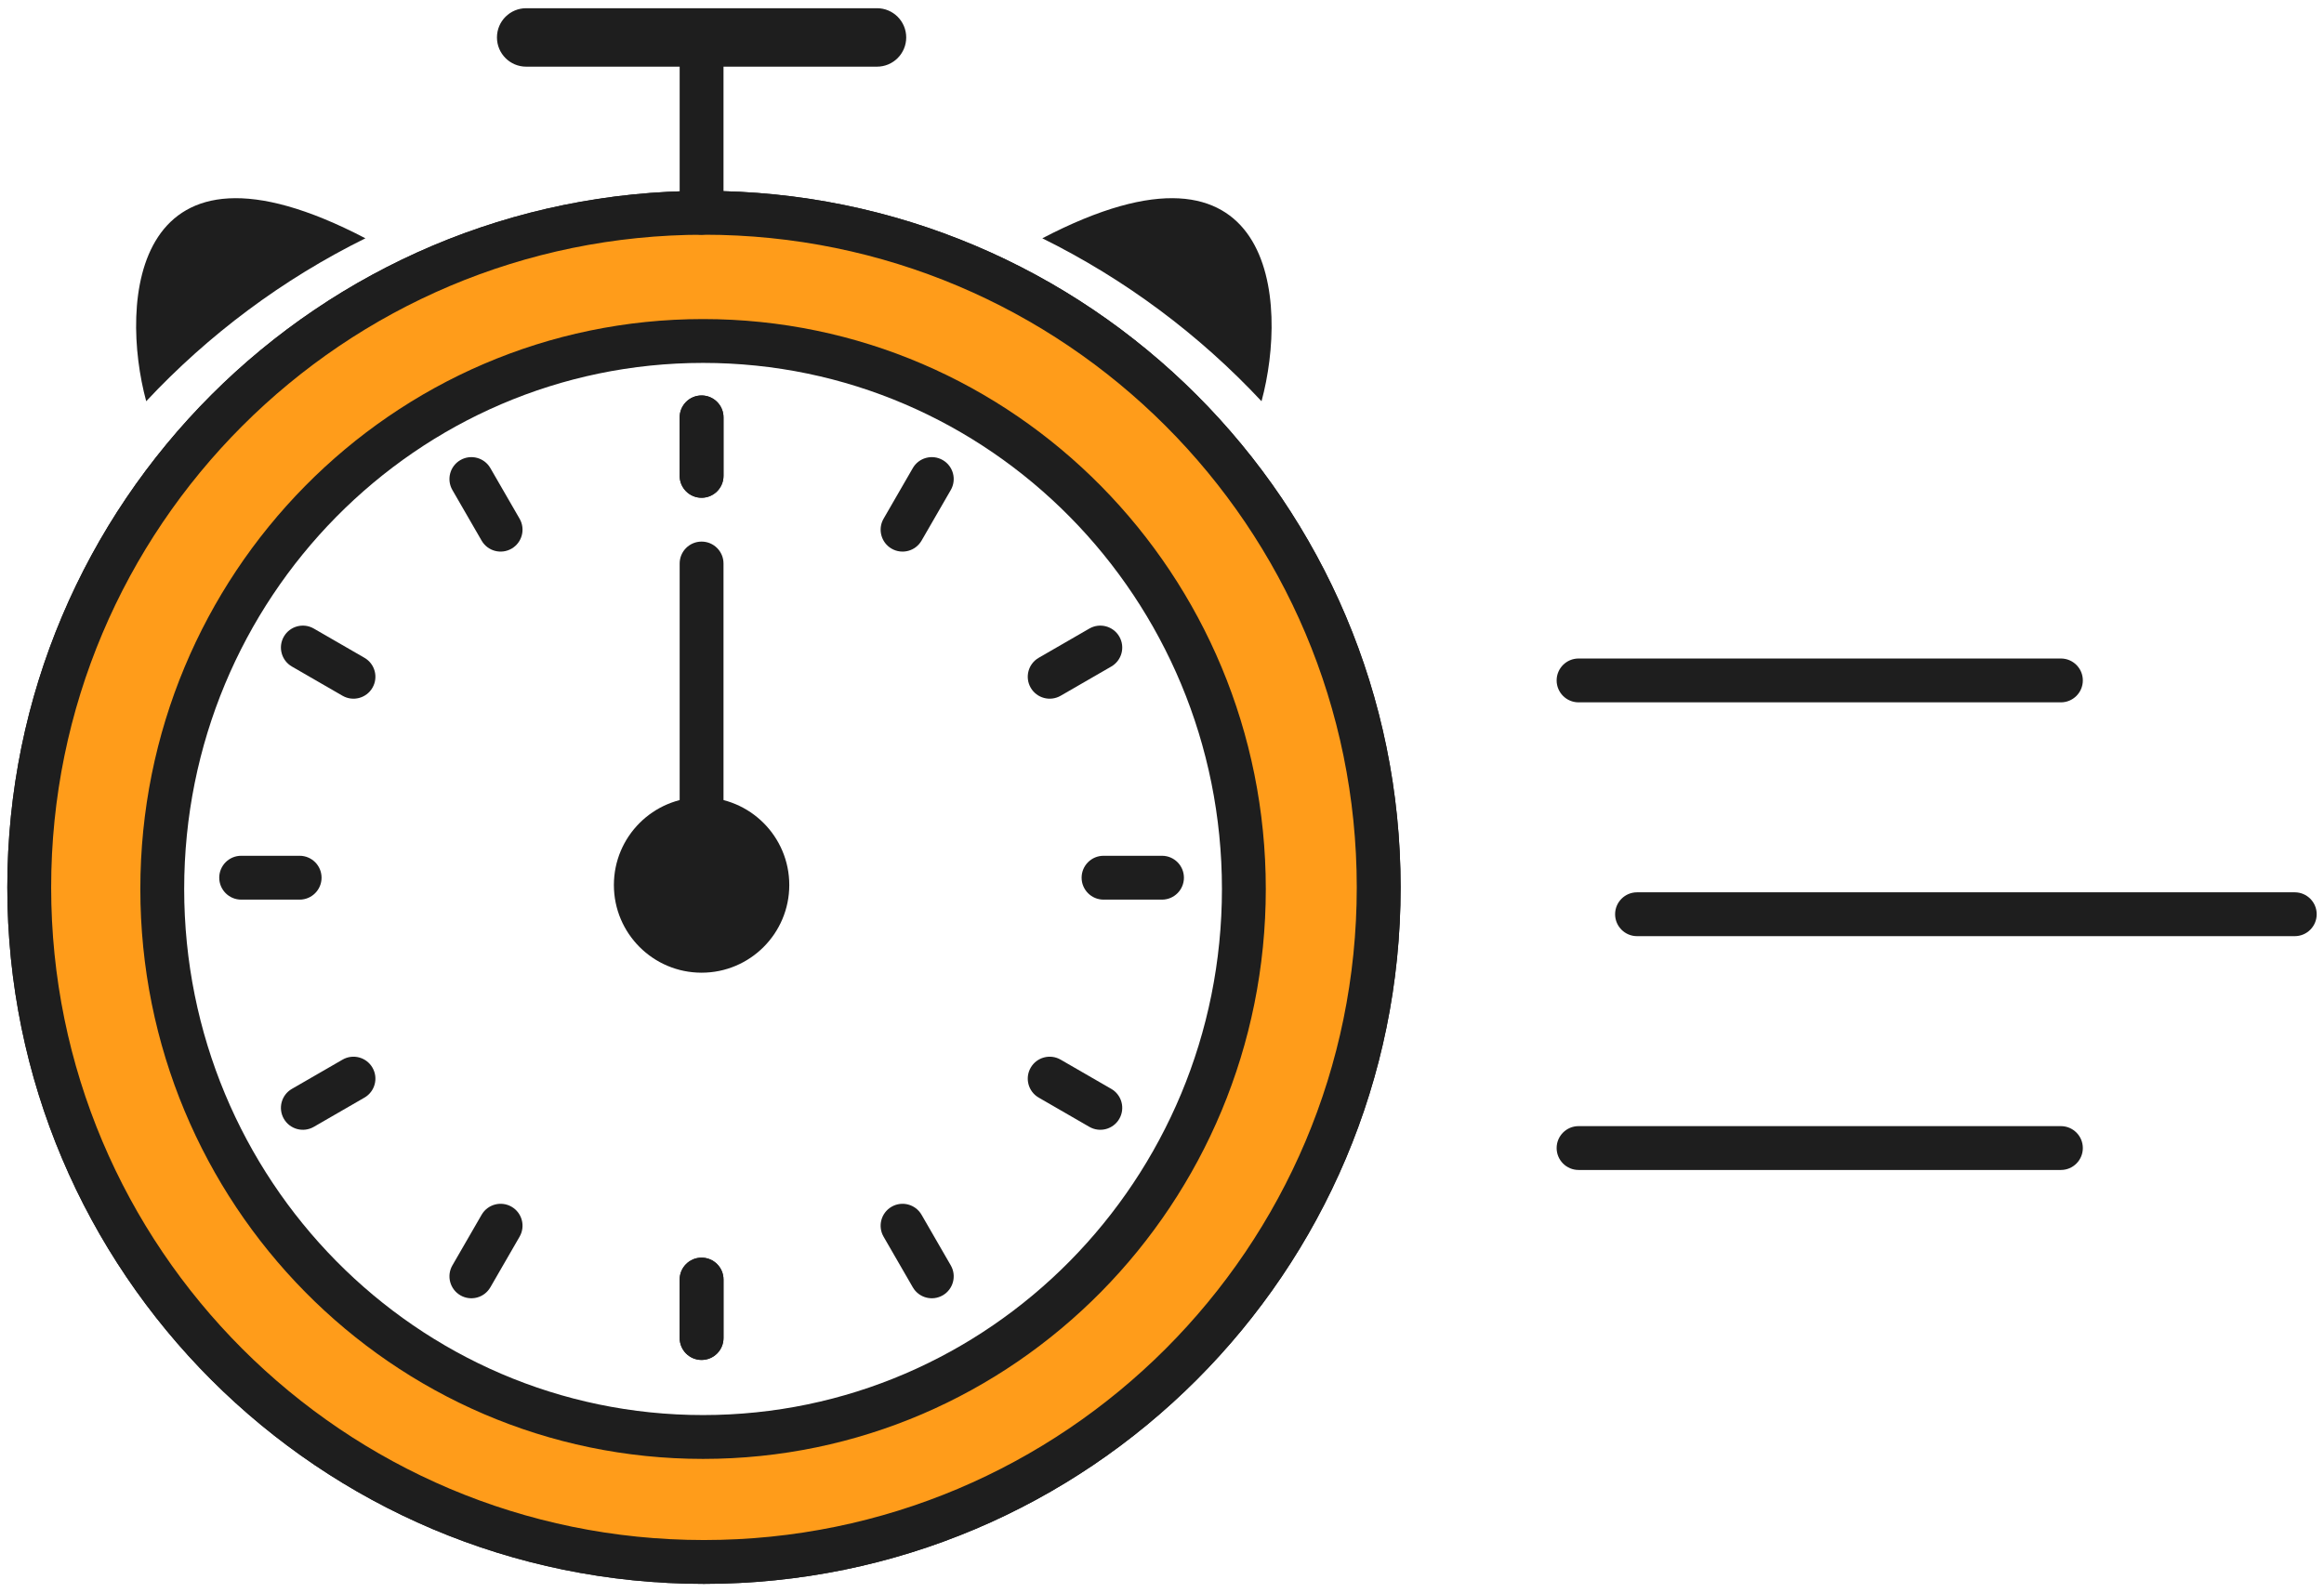 <svg width="159" height="109" viewBox="0 0 159 109" fill="none" xmlns="http://www.w3.org/2000/svg">
<path fill-rule="evenodd" clip-rule="evenodd" d="M48.162 16.062C23.496 16.062 3.5 36.058 3.5 60.724C3.5 85.39 23.496 105.386 48.162 105.386C72.829 105.386 92.825 85.39 92.825 60.724C92.825 36.058 72.829 16.062 48.162 16.062ZM0.5 60.724C0.5 34.401 21.839 13.062 48.162 13.062C74.486 13.062 95.825 34.401 95.825 60.724C95.825 87.047 74.486 108.386 48.162 108.386C21.839 108.386 0.5 87.047 0.5 60.724Z" fill="#1E1E1E"/>
<path fill-rule="evenodd" clip-rule="evenodd" d="M48.162 106.886C73.657 106.886 94.325 86.219 94.325 60.724C94.325 35.229 73.657 14.562 48.162 14.562C22.668 14.562 2 35.229 2 60.724C2 86.219 22.668 106.886 48.162 106.886ZM48.101 98.334C68.536 98.334 85.101 81.544 85.101 60.834C85.101 40.123 68.536 23.334 48.101 23.334C27.666 23.334 11.101 40.123 11.101 60.834C11.101 81.544 27.666 98.334 48.101 98.334Z" fill="#FF9C1A"/>
<path fill-rule="evenodd" clip-rule="evenodd" d="M48.162 16.062C23.496 16.062 3.5 36.058 3.5 60.724C3.5 85.39 23.496 105.386 48.162 105.386C72.829 105.386 92.825 85.39 92.825 60.724C92.825 36.058 72.829 16.062 48.162 16.062ZM0.5 60.724C0.5 34.401 21.839 13.062 48.162 13.062C74.486 13.062 95.825 34.401 95.825 60.724C95.825 87.047 74.486 108.386 48.162 108.386C21.839 108.386 0.5 87.047 0.5 60.724Z" fill="#1E1E1E"/>
<path d="M10.003 27.457C14.267 22.895 19.343 19.101 25 16.307C9 7.957 8.169 20.69 10.003 27.457Z" fill="#1E1E1E"/>
<path d="M86.309 27.457C82.045 22.895 76.969 19.101 71.312 16.307C87.312 7.957 88.143 20.69 86.309 27.457Z" fill="#1E1E1E"/>
<path fill-rule="evenodd" clip-rule="evenodd" d="M48.101 24.834C28.514 24.834 12.601 40.932 12.601 60.834C12.601 80.735 28.514 96.834 48.101 96.834C67.688 96.834 83.601 80.735 83.601 60.834C83.601 40.932 67.688 24.834 48.101 24.834ZM9.601 60.834C9.601 39.314 26.819 21.834 48.101 21.834C69.383 21.834 86.601 39.314 86.601 60.834C86.601 82.354 69.383 99.834 48.101 99.834C26.819 99.834 9.601 82.354 9.601 60.834Z" fill="#1E1E1E"/>
<path d="M54 60.562C54 63.875 51.314 66.562 48 66.562C44.686 66.562 42 63.875 42 60.562C42 57.248 44.686 54.562 48 54.562C51.314 54.562 54 57.248 54 60.562Z" fill="#1E1E1E"/>
<path fill-rule="evenodd" clip-rule="evenodd" d="M48 37.062C48.828 37.062 49.5 37.733 49.5 38.562L49.5 57.562C49.5 58.39 48.828 59.062 48 59.062C47.172 59.062 46.5 58.39 46.5 57.562L46.5 38.562C46.5 37.733 47.172 37.062 48 37.062Z" fill="#1E1E1E"/>
<path fill-rule="evenodd" clip-rule="evenodd" d="M48 27.062C48.828 27.062 49.5 27.733 49.5 28.562V32.562C49.5 33.39 48.828 34.062 48 34.062C47.172 34.062 46.5 33.39 46.5 32.562V28.562C46.5 27.733 47.172 27.062 48 27.062Z" fill="#1E1E1E"/>
<path fill-rule="evenodd" clip-rule="evenodd" d="M48 86.062C48.828 86.062 49.5 86.733 49.5 87.562V91.562C49.5 92.39 48.828 93.062 48 93.062C47.172 93.062 46.5 92.39 46.5 91.562V87.562C46.5 86.733 47.172 86.062 48 86.062Z" fill="#1E1E1E"/>
<path fill-rule="evenodd" clip-rule="evenodd" d="M48 27.062C48.828 27.062 49.5 27.733 49.5 28.562V32.562C49.5 33.39 48.828 34.062 48 34.062C47.172 34.062 46.5 33.39 46.5 32.562V28.562C46.5 27.733 47.172 27.062 48 27.062Z" fill="#1E1E1E"/>
<path fill-rule="evenodd" clip-rule="evenodd" d="M48 86.062C48.828 86.062 49.5 86.733 49.5 87.562V91.562C49.5 92.39 48.828 93.062 48 93.062C47.172 93.062 46.5 92.39 46.5 91.562V87.562C46.5 86.733 47.172 86.062 48 86.062Z" fill="#1E1E1E"/>
<path fill-rule="evenodd" clip-rule="evenodd" d="M81 60.062C81 60.89 80.328 61.562 79.5 61.562H75.5C74.672 61.562 74 60.89 74 60.062C74 59.233 74.672 58.562 75.5 58.562H79.5C80.328 58.562 81 59.233 81 60.062Z" fill="#1E1E1E"/>
<path fill-rule="evenodd" clip-rule="evenodd" d="M22 60.062C22 60.89 21.328 61.562 20.5 61.562H16.5C15.672 61.562 15 60.89 15 60.062C15 59.233 15.672 58.562 16.5 58.562H20.5C21.328 58.562 22 59.233 22 60.062Z" fill="#1E1E1E"/>
<path fill-rule="evenodd" clip-rule="evenodd" d="M64.5 31.483C65.217 31.897 65.463 32.814 65.049 33.532L63.049 36.996C62.635 37.713 61.717 37.959 61 37.545C60.283 37.131 60.037 36.213 60.451 35.496L62.451 32.032C62.865 31.314 63.783 31.069 64.5 31.483Z" fill="#1E1E1E"/>
<path fill-rule="evenodd" clip-rule="evenodd" d="M35 82.578C35.717 82.993 35.963 83.91 35.549 84.627L33.549 88.091C33.135 88.809 32.217 89.055 31.5 88.641C30.783 88.226 30.537 87.309 30.951 86.591L32.951 83.127C33.365 82.41 34.283 82.164 35 82.578Z" fill="#1E1E1E"/>
<path fill-rule="evenodd" clip-rule="evenodd" d="M76.579 43.562C76.993 44.279 76.747 45.197 76.03 45.611L72.566 47.611C71.848 48.025 70.931 47.779 70.517 47.062C70.102 46.344 70.348 45.427 71.066 45.013L74.53 43.013C75.247 42.598 76.165 42.844 76.579 43.562Z" fill="#1E1E1E"/>
<path fill-rule="evenodd" clip-rule="evenodd" d="M25.483 73.062C25.898 73.779 25.652 74.697 24.934 75.111L21.47 77.111C20.753 77.525 19.835 77.279 19.421 76.562C19.007 75.844 19.253 74.927 19.97 74.513L23.434 72.513C24.152 72.098 25.069 72.344 25.483 73.062Z" fill="#1E1E1E"/>
<path fill-rule="evenodd" clip-rule="evenodd" d="M31.5 31.483C30.782 31.897 30.537 32.814 30.951 33.532L32.951 36.996C33.365 37.713 34.282 37.959 35 37.545C35.717 37.131 35.963 36.213 35.549 35.496L33.549 32.032C33.135 31.314 32.217 31.069 31.5 31.483Z" fill="#1E1E1E"/>
<path fill-rule="evenodd" clip-rule="evenodd" d="M61 82.578C60.282 82.993 60.037 83.91 60.451 84.627L62.451 88.091C62.865 88.809 63.782 89.055 64.5 88.641C65.217 88.226 65.463 87.309 65.049 86.591L63.049 83.127C62.635 82.41 61.717 82.164 61 82.578Z" fill="#1E1E1E"/>
<path fill-rule="evenodd" clip-rule="evenodd" d="M19.421 43.562C19.007 44.279 19.253 45.197 19.97 45.611L23.434 47.611C24.152 48.025 25.069 47.779 25.483 47.062C25.898 46.344 25.652 45.427 24.934 45.013L21.47 43.013C20.753 42.598 19.835 42.844 19.421 43.562Z" fill="#1E1E1E"/>
<path fill-rule="evenodd" clip-rule="evenodd" d="M70.517 73.062C70.102 73.779 70.348 74.697 71.066 75.111L74.53 77.111C75.247 77.525 76.165 77.279 76.579 76.562C76.993 75.844 76.747 74.927 76.03 74.513L72.566 72.513C71.848 72.098 70.931 72.344 70.517 73.062Z" fill="#1E1E1E"/>
<path fill-rule="evenodd" clip-rule="evenodd" d="M48 1.062C48.828 1.062 49.5 1.733 49.5 2.562L49.5 14.562C49.5 15.39 48.828 16.062 48 16.062C47.172 16.062 46.5 15.39 46.5 14.562L46.5 2.562C46.5 1.733 47.172 1.062 48 1.062Z" fill="#1E1E1E"/>
<path fill-rule="evenodd" clip-rule="evenodd" d="M34 2.562C34 1.457 34.895 0.562 36 0.562H60C61.105 0.562 62 1.457 62 2.562C62 3.666 61.105 4.562 60 4.562H36C34.895 4.562 34 3.666 34 2.562Z" fill="#1E1E1E"/>
<path fill-rule="evenodd" clip-rule="evenodd" d="M142.5 78.562C142.5 77.733 141.828 77.062 141 77.062L108 77.062C107.172 77.062 106.5 77.733 106.5 78.562C106.5 79.39 107.172 80.062 108 80.062L141 80.062C141.828 80.062 142.5 79.39 142.5 78.562Z" fill="#1E1E1E"/>
<path fill-rule="evenodd" clip-rule="evenodd" d="M142.5 46.562C142.5 45.733 141.828 45.062 141 45.062L108 45.062C107.172 45.062 106.5 45.733 106.5 46.562C106.5 47.39 107.172 48.062 108 48.062L141 48.062C141.828 48.062 142.5 47.39 142.5 46.562Z" fill="#1E1E1E"/>
<path fill-rule="evenodd" clip-rule="evenodd" d="M158.5 62.562C158.5 61.733 157.828 61.062 157 61.062L112 61.062C111.172 61.062 110.5 61.733 110.5 62.562C110.5 63.39 111.172 64.062 112 64.062L157 64.062C157.828 64.062 158.5 63.39 158.5 62.562Z" fill="#1E1E1E"/>
</svg>
